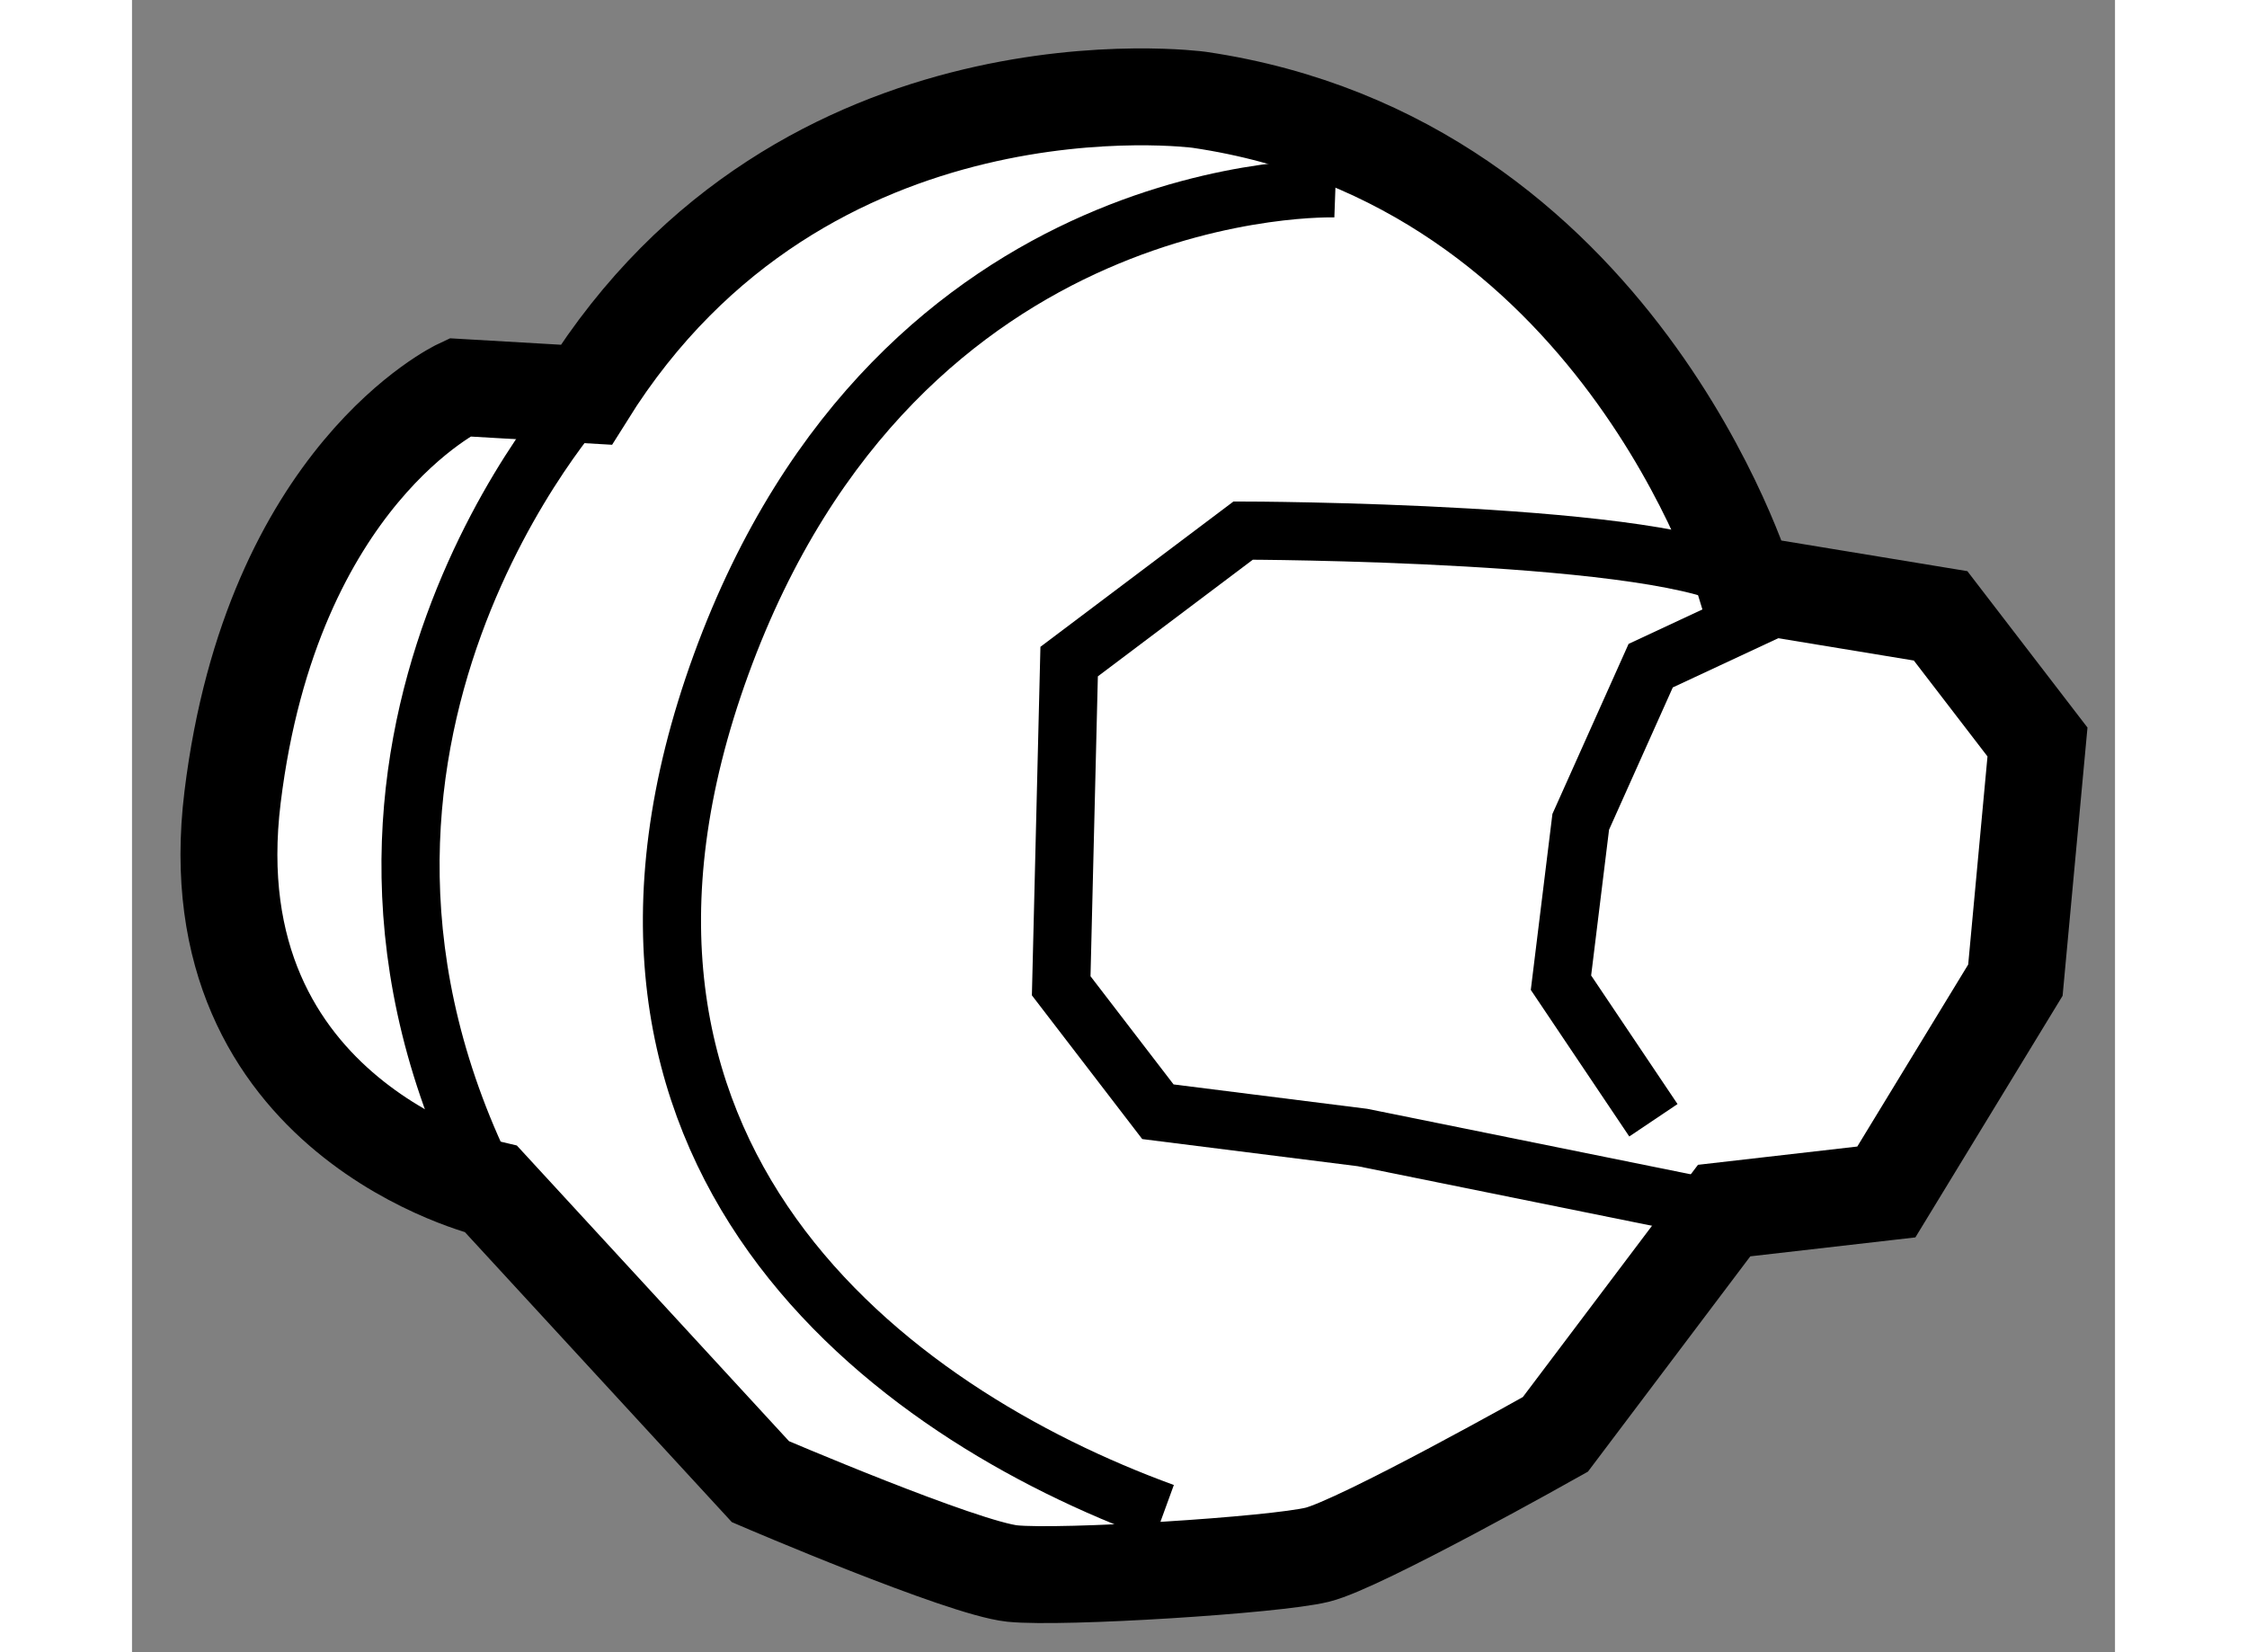 <?xml version="1.0" encoding="utf-8"?>
<!-- Generator: Adobe Illustrator 15.1.0, SVG Export Plug-In . SVG Version: 6.00 Build 0)  -->
<!DOCTYPE svg PUBLIC "-//W3C//DTD SVG 1.1//EN" "http://www.w3.org/Graphics/SVG/1.1/DTD/svg11.dtd">
<svg version="1.1" xmlns="http://www.w3.org/2000/svg" xmlns:xlink="http://www.w3.org/1999/xlink" x="0px" y="0px" width="244.8px"
	 height="180px" viewBox="92.148 126.84 10.233 8.526" enable-background="new 0 0 244.8 180" xml:space="preserve">
	
<rect x="92.148" y="126.84" width="10.233" height="8.526" fill="#808080" stroke="none"/>
	
<g><path fill="#FFFFFF" stroke="#000000" stroke-width="0.5" d="M100.473,129.852c0,0-0.661-2.18-2.818-2.497
			c0,0-2.04-0.276-3.163,1.522l-0.654-0.038c0,0-0.967,0.452-1.171,2.114c-0.205,1.664,1.335,2.024,1.335,2.024l1.389,1.509
			c0,0,1.042,0.447,1.3,0.474c0.258,0.026,1.353-0.043,1.573-0.097c0.22-0.053,1.229-0.621,1.229-0.621l0.871-1.155l0.837-0.096
			l0.666-1.093l0.114-1.229l-0.5-0.651L100.473,129.852z"></path><path fill="none" stroke="#000000" stroke-width="0.3" d="M100.473,129.852c-0.371-0.27-2.591-0.274-2.591-0.274l-0.898,0.676
			l-0.041,1.673l0.499,0.65l1.056,0.133l1.867,0.378"></path><polyline fill="none" stroke="#000000" stroke-width="0.3" points="100.789,129.9 99.985,130.275 99.624,131.081 99.522,131.911 
			99.999,132.621 		"></polyline><path fill="none" stroke="#000000" stroke-width="0.3" d="M94.492,128.877c0,0-1.658,1.802-0.49,4.101"></path><path fill="none" stroke="#000000" stroke-width="0.3" d="M98.358,127.812c0,0-2.245-0.081-3.17,2.457
			c-0.924,2.537,0.869,3.859,2.285,4.375"></path></g>


</svg>